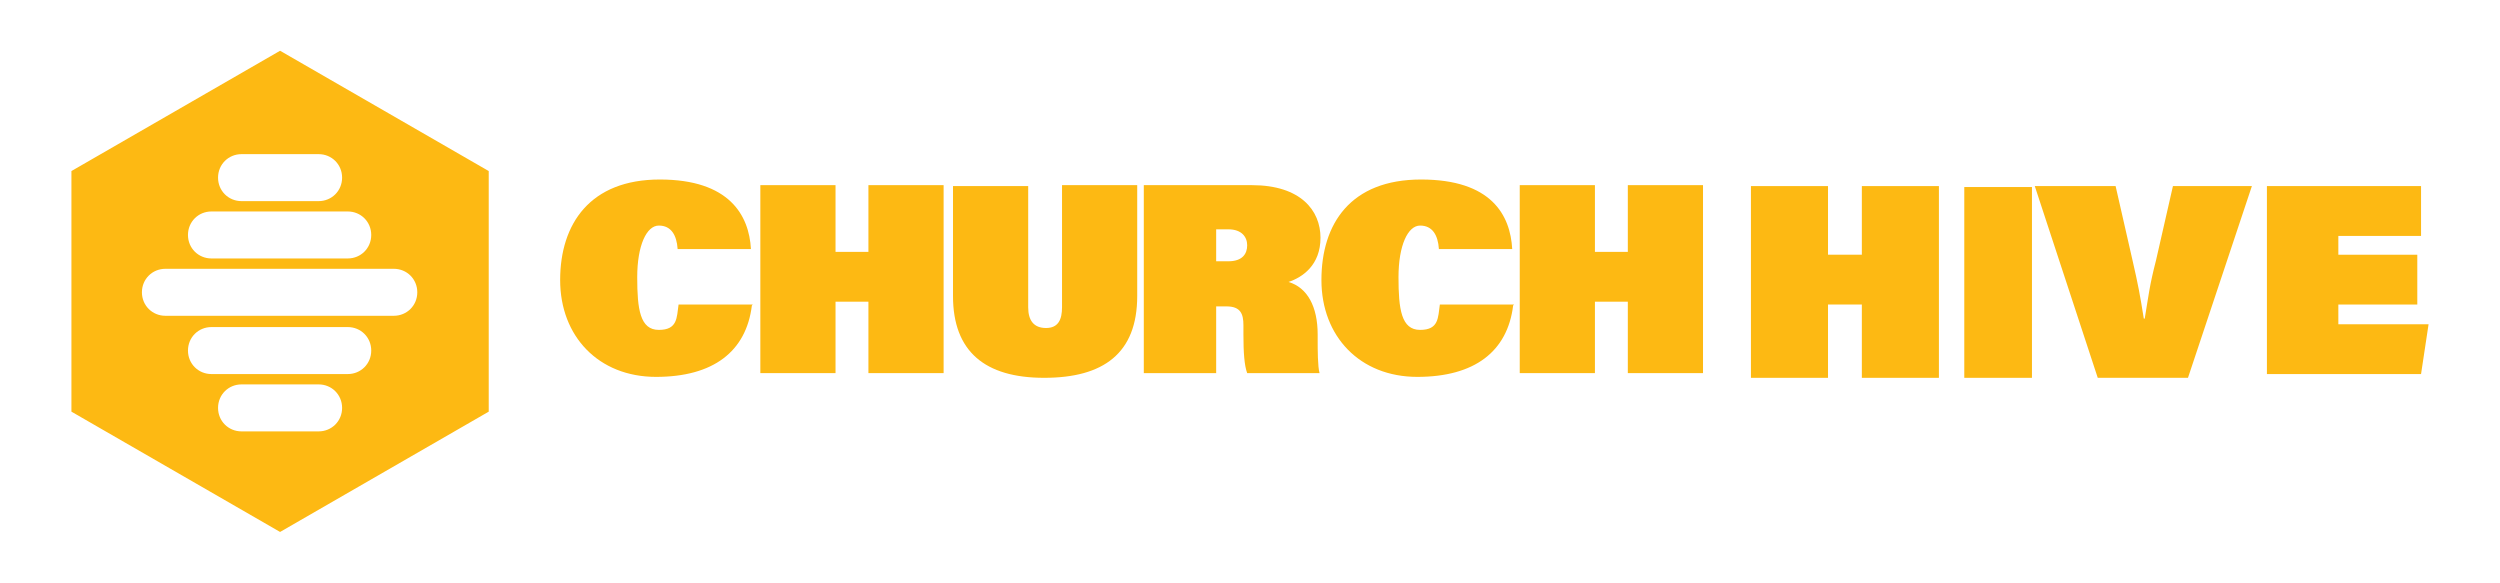 <?xml version="1.0" encoding="UTF-8"?>
<svg id="Layer_1" xmlns="http://www.w3.org/2000/svg" version="1.1" viewBox="0 0 266 62">
  <!-- Generator: Adobe Illustrator 29.4.0, SVG Export Plug-In . SVG Version: 2.1.0 Build 152)  -->
  <defs>
    <style>
      .st0 {
        fill: #fdb913;
      }
    </style>
  </defs>
  <path class="st0" d="M29.8,5.4L7.6,18.2v25.6l22.2,12.8,22.2-12.8v-25.6L29.8,5.4h0ZM25.7,16.4h8.2c1.4,0,2.5,1.1,2.5,2.5s-1.1,2.5-2.5,2.5h-8.2c-1.4,0-2.5-1.1-2.5-2.5s1.1-2.5,2.5-2.5ZM22.5,22.5h14.5c1.4,0,2.5,1.1,2.5,2.5s-1.1,2.5-2.5,2.5h-14.5c-1.4,0-2.5-1.1-2.5-2.5s1.1-2.5,2.5-2.5ZM33.9,45.9h-8.2c-1.4,0-2.5-1.1-2.5-2.5s1.1-2.5,2.5-2.5h8.2c1.4,0,2.5,1.1,2.5,2.5s-1.1,2.5-2.5,2.5ZM37,39.8h-14.5c-1.4,0-2.5-1.1-2.5-2.5s1.1-2.5,2.5-2.5h14.5c1.4,0,2.5,1.1,2.5,2.5s-1.1,2.5-2.5,2.5ZM44.4,31.1c0,1.4-1.1,2.5-2.5,2.5h-24.3c-1.4,0-2.5-1.1-2.5-2.5h0c0-1.4,1.1-2.5,2.5-2.5h24.3c1.4,0,2.5,1.1,2.5,2.5h0Z"/>
  <path class="st0" d="M80,32.5c-.6,4.9-4.1,7.6-10.2,7.6s-10.2-4.3-10.2-10.3,3.2-10.7,10.6-10.7,9.5,3.8,9.7,7.4h-7.8c-.1-1.5-.7-2.5-2-2.5s-2.3,2.1-2.3,5.5.3,5.6,2.3,5.6,1.9-1.3,2.1-2.7h7.9,0Z"/>
  <path class="st0" d="M80.9,19.7h8v7.1h3.5v-7.1h8v20h-8v-7.6h-3.5v7.6h-8v-20h0Z"/>
  <path class="st0" d="M109.4,19.7v13c0,1.4.6,2.2,1.9,2.2s1.7-.9,1.7-2.2v-13h8v11.8c0,6.1-3.6,8.7-9.9,8.7s-9.7-2.8-9.7-8.7v-11.7h8Z"/>
  <path class="st0" d="M129.4,32.6v7.1h-7.7v-20h11.5c5.2,0,7.3,2.7,7.3,5.6s-1.9,4.2-3.4,4.7c2,.6,3.1,2.6,3.1,5.6v.5c0,1.1,0,2.9.2,3.6h-7.7c-.3-.8-.4-2.2-.4-4.1v-1c0-1.2-.3-2-1.8-2h-1.2ZM129.4,27.8h1.3c1.5,0,2-.8,2-1.7s-.6-1.7-2-1.7h-1.3v3.4h0Z"/>
  <path class="st0" d="M161,32.5c-.6,4.9-4.1,7.6-10.2,7.6s-10.2-4.3-10.2-10.3,3.1-10.7,10.6-10.7,9.5,3.8,9.7,7.4h-7.8c-.1-1.5-.7-2.5-2-2.5s-2.3,2.1-2.3,5.5.3,5.6,2.3,5.6,1.9-1.3,2.1-2.7h7.9Z"/>
  <path class="st0" d="M161.7,19.7h8v7.1h3.5v-7.1h8v20h-8v-7.6h-3.5v7.6h-8v-20h0Z"/>
  <path class="st0" d="M257.2,32.4h-8.4v2.1h9.6l-.8,5.3h-16.4v-20h16.4v5.3h-8.8v2h8.4v5.3h0Z"/>
  <path class="st0" d="M186.3,19.8h8.2v7.3h3.6v-7.3h8.2v20.4h-8.2v-7.8h-3.6v7.8h-8.2v-20.4Z"/>
  <path class="st0" d="M216.2,19.9v20.3h-7.2v-20.3h7.2Z"/>
  <path class="st0" d="M223.2,40.2l-6.7-20.4h8.6l1.8,7.9c.6,2.6.8,3.7,1.2,6.2h.1c.4-2.4.5-3.5,1.2-6.2l1.8-7.9h8.4l-6.8,20.4h-9.6,0Z"/>
</svg>
